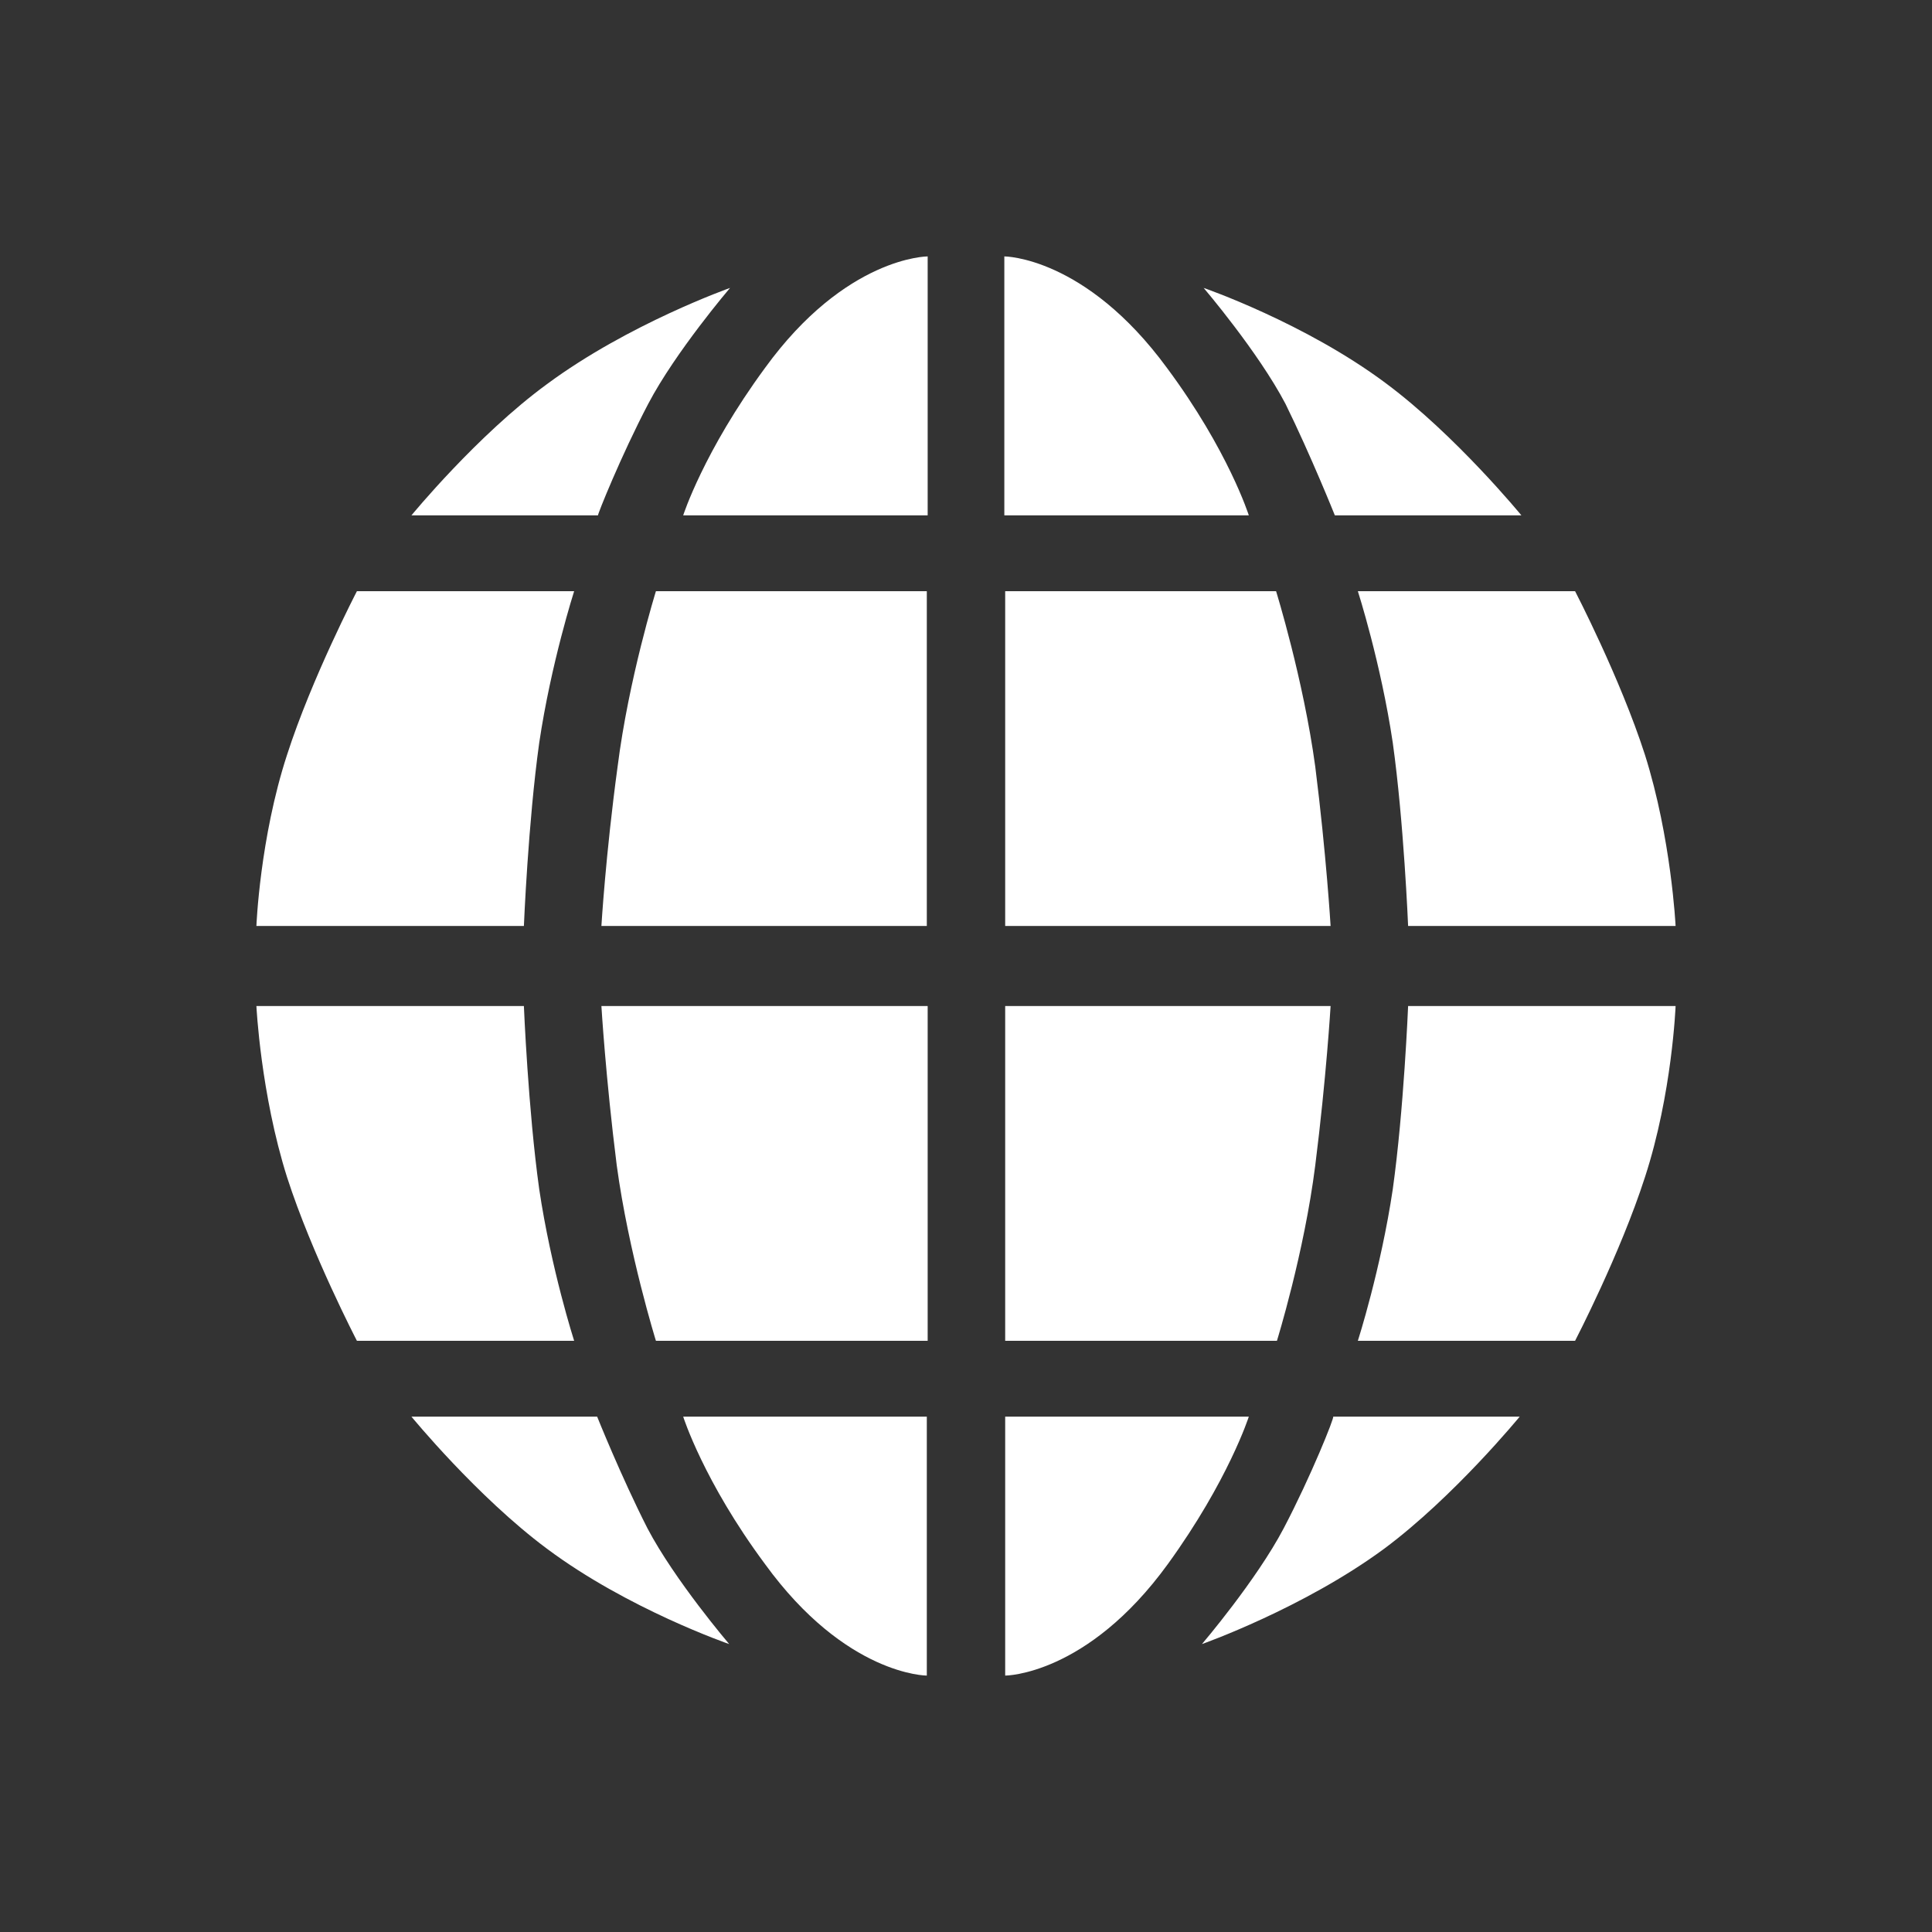 <?xml version="1.0" encoding="utf-8"?>
<!-- Generator: Adobe Illustrator 23.0.3, SVG Export Plug-In . SVG Version: 6.00 Build 0)  -->
<svg version="1.1" id="Ebene_1" xmlns="http://www.w3.org/2000/svg" xmlns:xlink="http://www.w3.org/1999/xlink" x="0px" y="0px"
	 viewBox="0 0 22.68 22.68" style="enable-background:new 0 0 22.68 22.68;" xml:space="preserve">
<rect x="0" y="0" width="22.68" height="22.68" fill="#333333" stroke="none"/>
<style type="text/css">
	.st0{fill:#FFFFFF;}
</style>
<g>
	<path class="st0" d="M15.94,15.74h2.55c0,0,0.53-1.02,0.82-1.92c0.32-0.98,0.36-2.01,0.36-2.01h-3.14c0,0-0.05,1.22-0.18,2.15
		C16.21,14.9,15.94,15.74,15.94,15.74 M15.07,17.94c-0.32,0.61-0.96,1.36-0.96,1.36s1.19-0.42,2.14-1.12
		c0.82-0.61,1.59-1.55,1.59-1.55h-2.19C15.67,16.63,15.39,17.33,15.07,17.94 M14.66,16.63H11.8v3.04c0,0,0.96,0,1.91-1.31
		C14.42,17.38,14.66,16.63,14.66,16.63 M15.62,11.81H11.8v3.93h3.19c0,0,0.32-1.03,0.45-2.06C15.57,12.65,15.62,11.81,15.62,11.81
		 M14.98,6.94H11.8v3.93h3.82c0,0-0.05-0.84-0.18-1.87C15.3,7.97,14.98,6.94,14.98,6.94 M7.01,16.63H4.83c0,0,0.77,0.94,1.59,1.55
		c0.95,0.71,2.14,1.12,2.14,1.12s-0.64-0.75-0.96-1.36C7.29,17.33,7.01,16.63,7.01,16.63 M6.15,11.81H3.01c0,0,0.05,1.03,0.36,2.01
		c0.29,0.9,0.82,1.92,0.82,1.92h2.55c0,0-0.27-0.84-0.41-1.78C6.2,13.03,6.15,11.81,6.15,11.81 M6.74,6.94H4.19
		c0,0-0.53,1.02-0.82,1.92c-0.32,0.98-0.36,2.01-0.36,2.01h3.14c0,0,0.05-1.22,0.18-2.15C6.47,7.78,6.74,6.94,6.74,6.94 M7.61,4.74
		c0.32-0.61,0.96-1.36,0.96-1.36S7.38,3.8,6.42,4.51C5.6,5.11,4.83,6.05,4.83,6.05h2.19C7.01,6.05,7.29,5.35,7.61,4.74 M8.02,6.05
		h2.87V3.01c0,0-0.96,0-1.91,1.31C8.26,5.3,8.02,6.05,8.02,6.05 M7.06,10.87h3.82V6.94H7.7c0,0-0.32,1.03-0.45,2.06
		C7.11,10.03,7.06,10.87,7.06,10.87 M7.7,15.74h3.19v-3.93H7.06c0,0,0.05,0.84,0.18,1.87C7.38,14.71,7.7,15.74,7.7,15.74
		 M10.88,19.67v-3.04H8.02c0,0,0.24,0.76,0.96,1.73C9.93,19.67,10.88,19.67,10.88,19.67 M14.66,6.05c0,0-0.24-0.76-0.96-1.73
		c-0.96-1.31-1.91-1.31-1.91-1.31v3.04H14.66z M15.67,6.05h2.19c0,0-0.77-0.94-1.59-1.55c-0.95-0.71-2.14-1.12-2.14-1.12
		s0.64,0.75,0.96,1.36C15.39,5.35,15.67,6.05,15.67,6.05 M16.53,10.87h3.14c0,0-0.05-1.03-0.36-2.01c-0.29-0.9-0.82-1.92-0.82-1.92
		h-2.55c0,0,0.27,0.84,0.41,1.78C16.48,9.65,16.53,10.87,16.53,10.87"/>
</g>
</svg>
